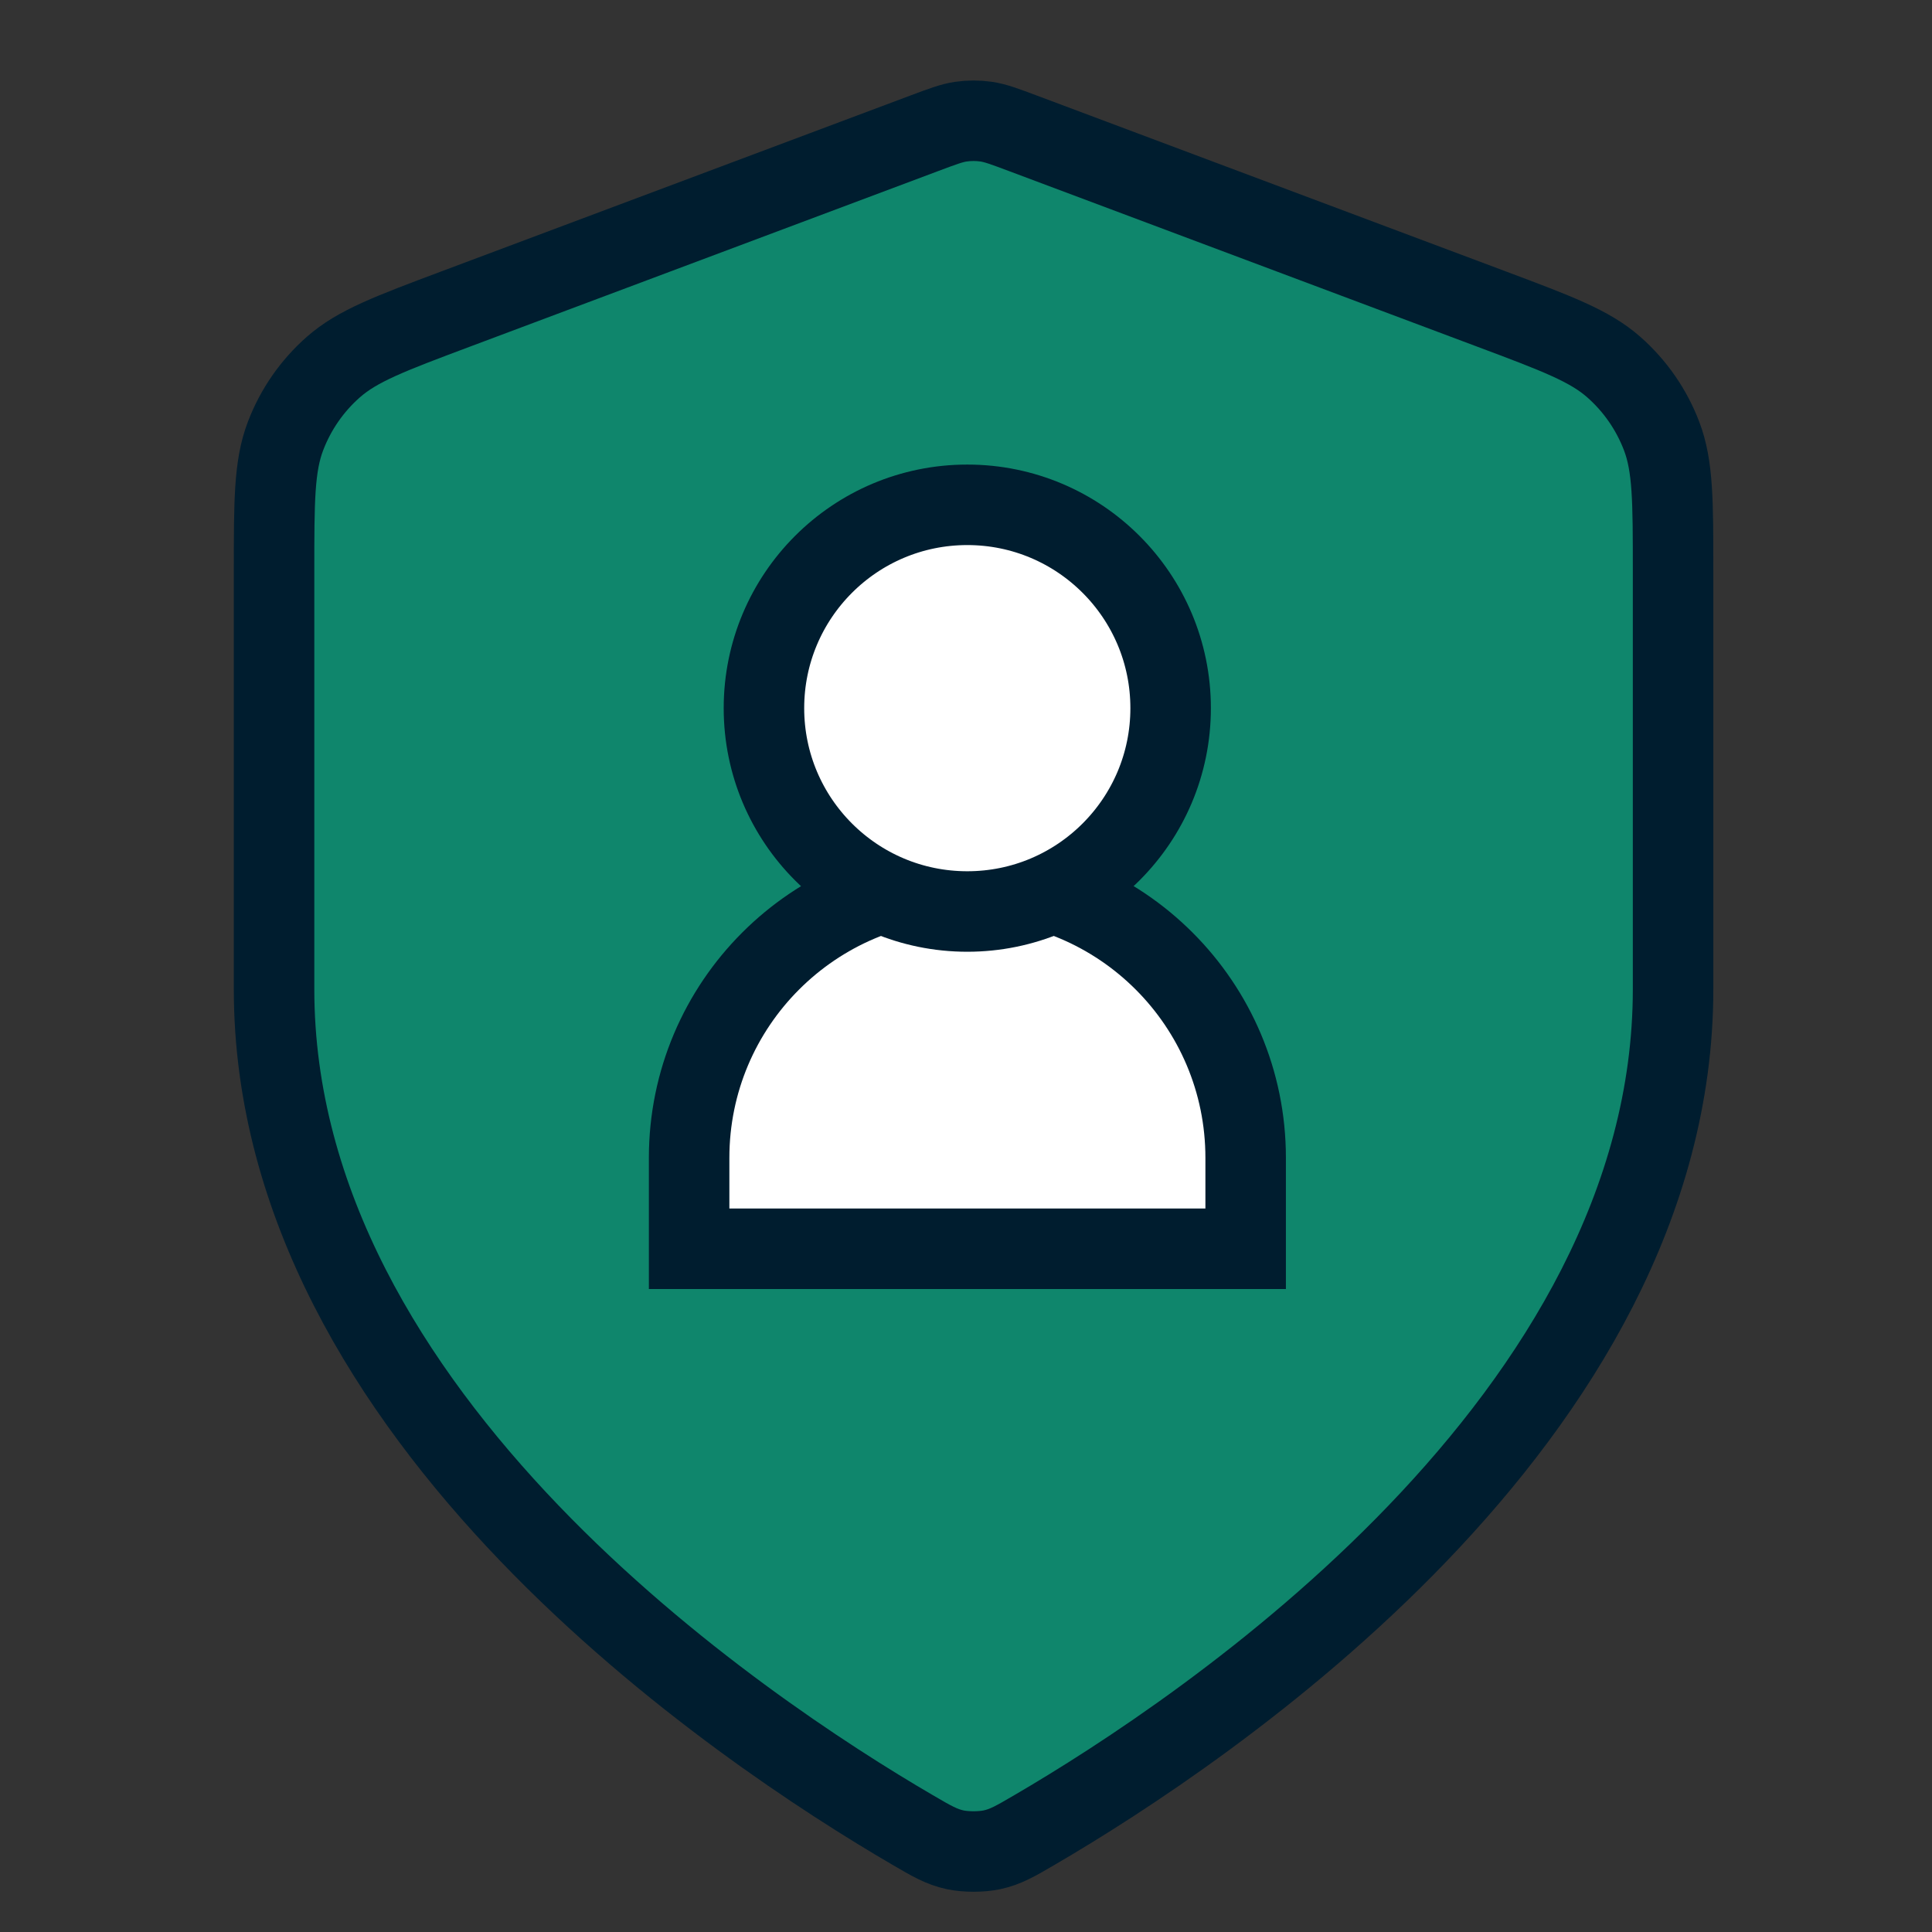 <svg width="48" height="48" viewBox="0 0 48 48" fill="none" xmlns="http://www.w3.org/2000/svg">
<rect x="0" y="0" width="48" height="48" fill="#333333" stroke="none"/>
<path d="M41.567 24.576C41.567 35.24 29.936 42.995 25.704 45.464C25.223 45.745 24.983 45.885 24.643 45.958C24.38 46.014 23.996 46.014 23.732 45.958C23.393 45.885 23.153 45.745 22.672 45.464C18.44 42.995 6.809 35.24 6.809 24.576V14.187C6.809 12.45 6.809 11.582 7.093 10.835C7.344 10.176 7.751 9.587 8.281 9.121C8.88 8.593 9.693 8.288 11.319 7.678L22.968 3.31C23.419 3.141 23.645 3.056 23.877 3.022C24.083 2.993 24.293 2.993 24.499 3.022C24.731 3.056 24.957 3.141 25.408 3.31L37.056 7.678C38.683 8.288 39.496 8.593 40.095 9.121C40.624 9.587 41.032 10.176 41.283 10.835C41.567 11.582 41.567 12.45 41.567 14.187V24.576Z" fill="#0F866C" stroke="#001D2F" stroke-width="2" stroke-linecap="round" stroke-linejoin="round"/>
<path d="M24.035 21.852C27.853 21.853 30.948 24.948 30.948 28.767V31.025H17.121V28.767C17.121 24.948 20.217 21.852 24.035 21.852Z" fill="white" stroke="#001D2F" stroke-width="2"/>
<circle cx="24.032" cy="17.594" r="5.052" fill="white" stroke="#001D2F" stroke-width="2"/>
</svg>
